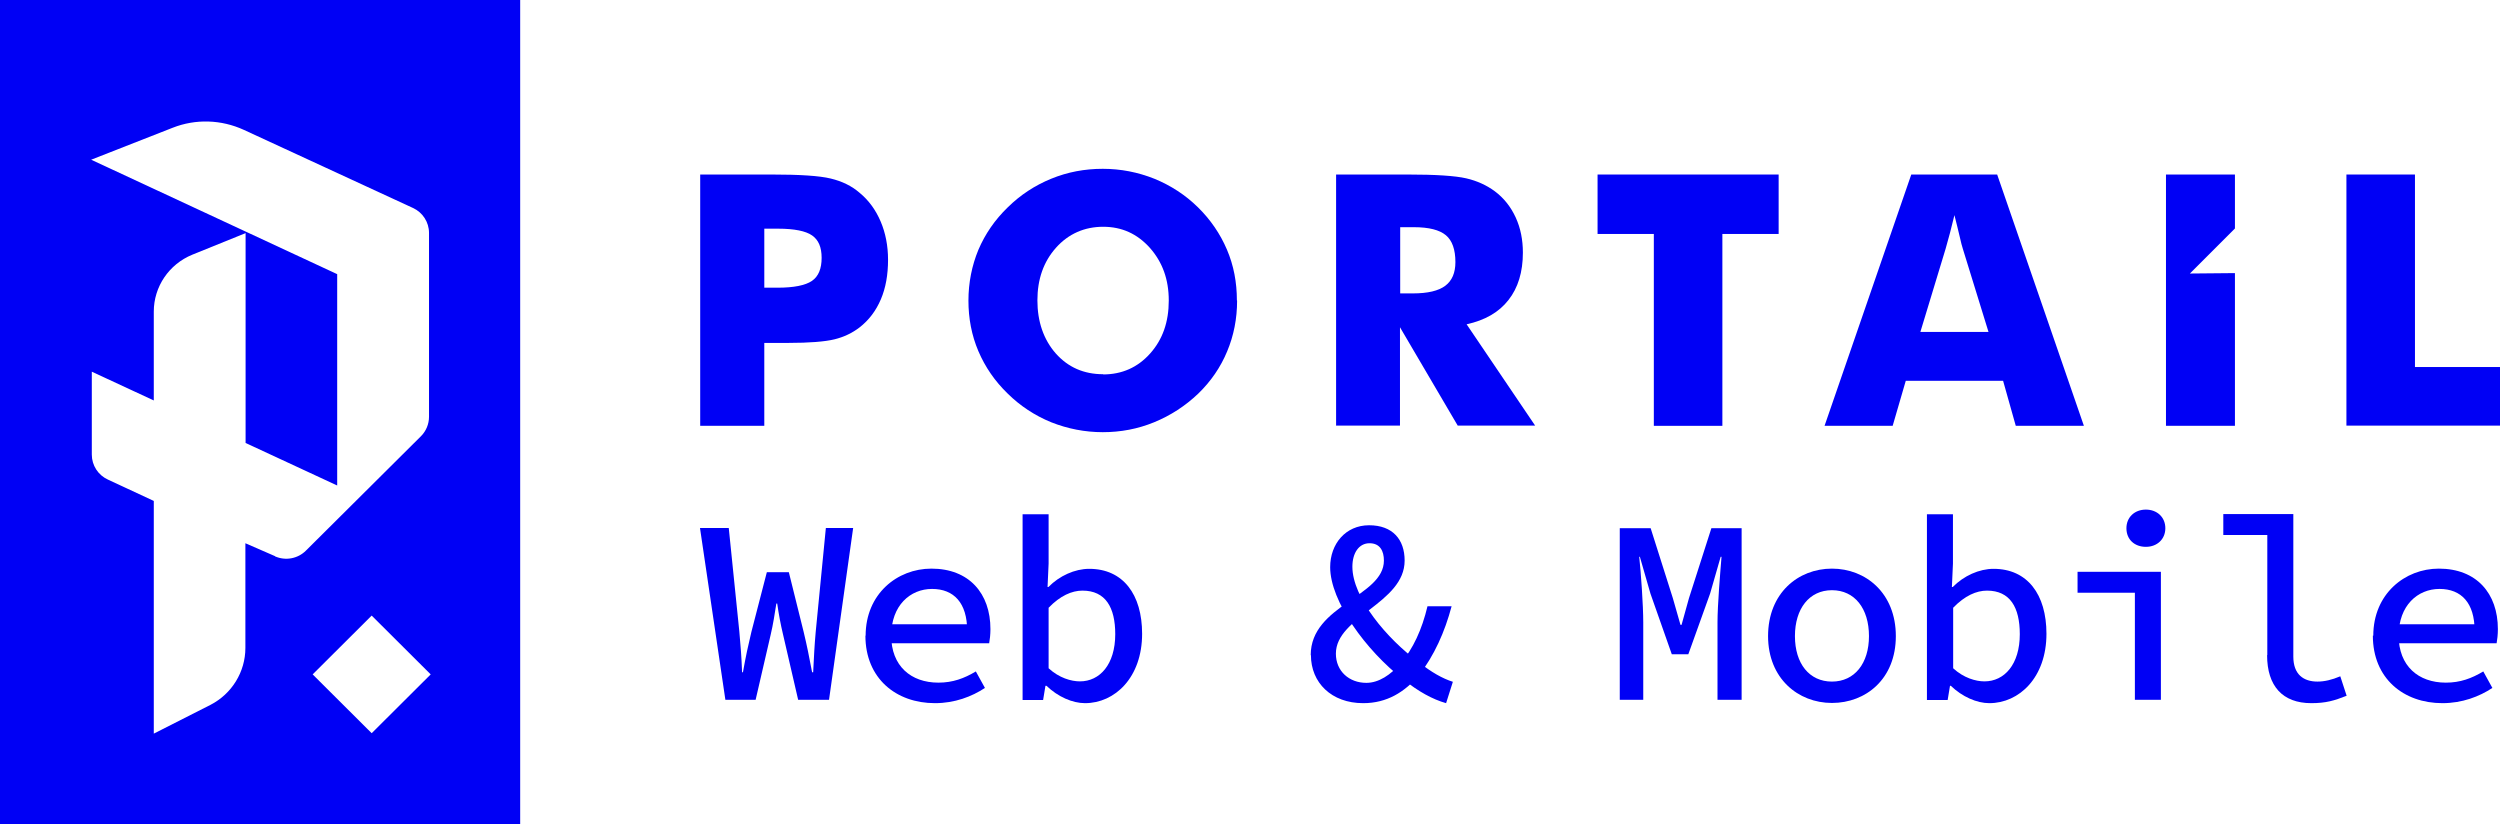 <svg xmlns="http://www.w3.org/2000/svg" id="Calque_2" data-name="Calque 2" viewBox="0 0 118.18 38.97"><defs><style> .cls-1 { fill: #0000f5; stroke-width: 0px; } </style></defs><g id="Calque_1-2" data-name="Calque 1"><g><path class="cls-1" d="m0,0v38.97h24.59V0H0Zm13,26.29l-1.4-.61v4.95c0,1.13-.64,2.17-1.65,2.69l-2.68,1.36v-11l-2.17-1.01c-.46-.21-.76-.67-.76-1.18v-3.92l2.93,1.36v-4.2c0-1.18.72-2.24,1.82-2.69l2.52-1.02v9.92s4.33,2.01,4.33,2.01v-9.99L4.31,7.55l3.85-1.51c1.09-.43,2.3-.39,3.37.1l7.99,3.69c.46.21.76.67.76,1.18v8.69c0,.35-.14.68-.38.92l-5.44,5.41c-.38.38-.96.49-1.46.27Zm4.57,8.37l-2.79-2.78,2.79-2.78,2.79,2.78-2.79,2.78Z"></path><g><path class="cls-1" d="m36.13,20.13h-3.03v-11.88h3.38c1.32,0,2.26.06,2.79.19.54.13.99.35,1.36.67.44.36.77.82,1,1.36.23.54.35,1.15.35,1.81,0,.71-.11,1.33-.34,1.87-.23.54-.56.98-1.01,1.33-.34.26-.73.45-1.18.56s-1.18.17-2.18.17h-1.14v3.92Zm0-6.53h.62c.78,0,1.32-.11,1.63-.32.31-.21.46-.58.46-1.09s-.15-.85-.45-1.06c-.3-.21-.84-.32-1.61-.32h-.65v2.79Z"></path><path class="cls-1" d="m58.48,14.21c0,.86-.16,1.66-.47,2.4-.31.75-.77,1.42-1.37,2-.61.58-1.3,1.03-2.08,1.35-.78.32-1.59.47-2.43.47s-1.66-.16-2.44-.47c-.78-.32-1.46-.77-2.05-1.35-.61-.59-1.07-1.26-1.39-2.01-.32-.75-.47-1.55-.47-2.39s.16-1.65.47-2.4c.32-.75.78-1.42,1.39-2.01.59-.58,1.27-1.03,2.05-1.35.78-.32,1.59-.47,2.44-.47s1.66.16,2.44.47c.78.32,1.47.77,2.06,1.35.59.58,1.05,1.25,1.37,2,.32.75.47,1.55.47,2.4Zm-6.34,3.49c.9,0,1.64-.33,2.23-.99.59-.66.88-1.49.88-2.5s-.3-1.82-.89-2.49c-.6-.67-1.33-1-2.21-1s-1.64.33-2.23.99c-.59.66-.88,1.49-.88,2.49s.29,1.85.87,2.51c.58.65,1.32.98,2.24.98Z"></path><path class="cls-1" d="m63.16,20.13v-11.88h3.38c1.32,0,2.25.06,2.77.18.52.12.97.33,1.35.61.43.32.76.74.99,1.24.23.5.34,1.06.34,1.66,0,.92-.23,1.67-.68,2.24-.45.58-1.11.96-1.98,1.15l3.24,4.79h-3.66l-2.73-4.65v4.65h-3.03Zm3.03-6.26h.6c.7,0,1.21-.12,1.53-.36.32-.24.48-.61.48-1.12,0-.59-.15-1.02-.45-1.27-.3-.25-.8-.38-1.51-.38h-.65v3.12Z"></path><path class="cls-1" d="m78.18,20.13v-9.07h-2.66v-2.81h8.56v2.81h-2.66v9.07h-3.24Z"></path><path class="cls-1" d="m86.25,20.13l4.1-11.88h4.06l4.1,11.88h-3.22l-.6-2.13h-4.6l-.62,2.13h-3.22Zm4.53-4.44h3.22l-1.21-3.92c-.04-.12-.09-.31-.15-.58s-.15-.61-.25-1.02c-.07.29-.14.57-.21.84s-.14.52-.21.76l-1.19,3.92Z"></path><polygon class="cls-1" points="103.52 12.93 105.65 10.8 105.65 8.25 102.39 8.25 102.39 20.13 105.65 20.13 105.65 12.91 103.52 12.93"></polygon><path class="cls-1" d="m110.92,20.13v-11.88h3.24v9.1h4.02v2.77h-7.26Z"></path><path class="cls-1" d="m33.1,24.96h1.35l.5,4.9c.06.68.1,1.14.13,1.92h.04c.14-.78.24-1.24.4-1.91l.73-2.82h1.04l.7,2.82c.16.67.25,1.12.4,1.91h.05c.04-.79.06-1.24.12-1.91l.48-4.91h1.29l-1.14,8.12h-1.46l-.71-3.07c-.12-.5-.21-.99-.28-1.48h-.04c-.08.49-.15.98-.27,1.48l-.71,3.07h-1.43l-1.2-8.12Z"></path><path class="cls-1" d="m40.92,30.05c0-1.97,1.49-3.17,3.11-3.17,1.78,0,2.79,1.17,2.79,2.86,0,.26-.03.51-.06.67h-4.98v-.9h4.21l-.27.3c0-1.31-.63-1.97-1.66-1.97s-1.93.78-1.93,2.21.93,2.22,2.23,2.22c.68,0,1.22-.2,1.77-.53l.43.78c-.62.41-1.43.72-2.36.72-1.84,0-3.29-1.17-3.29-3.19Z"></path><path class="cls-1" d="m49.46,32.42h-.04l-.11.67h-.97v-8.78h1.23v2.33l-.05,1.11h.04c.52-.53,1.25-.86,1.93-.86,1.6,0,2.5,1.21,2.5,3.07,0,2.07-1.29,3.28-2.7,3.28-.59,0-1.28-.3-1.82-.82Zm3.26-2.44c0-1.27-.46-2.06-1.55-2.06-.5,0-1.05.24-1.6.81v2.86c.5.46,1.07.62,1.48.62.94,0,1.67-.8,1.67-2.23Z"></path><path class="cls-1" d="m61.96,30.97c0-2.38,3.46-2.76,3.46-4.47,0-.45-.18-.82-.68-.82s-.81.46-.81,1.11c0,1.46,1.63,3.41,3.15,4.52.57.46,1.12.77,1.6.92l-.32,1.01c-.64-.18-1.31-.55-2.02-1.12-1.78-1.38-3.46-3.7-3.46-5.31,0-1.1.73-1.98,1.84-1.98s1.68.67,1.68,1.67c0,2.02-3.25,2.64-3.25,4.4,0,.83.63,1.38,1.44,1.38.59,0,1.15-.38,1.62-.92.59-.69,1.01-1.6,1.27-2.7h1.14c-.32,1.21-.82,2.33-1.55,3.27-.67.78-1.5,1.31-2.63,1.31-1.5,0-2.47-.97-2.47-2.27Z"></path><path class="cls-1" d="m76.6,24.97h1.43l1.05,3.31.36,1.26h.05l.35-1.26,1.06-3.31h1.43v8.11h-1.14v-3.66c0-.82.13-2.36.19-3.1h-.04l-.5,1.74-1.03,2.87h-.78l-1.01-2.87-.5-1.74h-.03c.08.74.19,2.28.19,3.1v3.66h-1.11v-8.11Z"></path><path class="cls-1" d="m83.58,30.07c0-2.03,1.42-3.19,3.02-3.19s3.02,1.16,3.02,3.19-1.42,3.16-3.02,3.16-3.02-1.16-3.02-3.16Zm4.77,0c0-1.31-.68-2.17-1.75-2.17s-1.75.87-1.75,2.17.68,2.15,1.75,2.15,1.75-.86,1.75-2.15Z"></path><path class="cls-1" d="m92.22,32.42h-.04l-.11.67h-.98v-8.78h1.23v2.33l-.05,1.11h.04c.52-.53,1.25-.86,1.93-.86,1.6,0,2.5,1.21,2.5,3.07,0,2.07-1.29,3.28-2.7,3.28-.59,0-1.28-.3-1.82-.82Zm3.26-2.44c0-1.27-.46-2.06-1.55-2.06-.5,0-1.05.24-1.6.81v2.86c.5.46,1.07.62,1.48.62.94,0,1.67-.8,1.67-2.23Z"></path><path class="cls-1" d="m100.92,28.02h-2.71v-.99h3.94v6.05h-1.23v-5.07Zm-.4-3.05c0-.52.39-.88.92-.88s.92.36.92.88-.39.88-.92.88-.92-.34-.92-.88Z"></path><path class="cls-1" d="m107.18,30.97v-5.68h-2.08v-.99h3.31v6.74c0,.84.48,1.18,1.14,1.18.33,0,.68-.08,1.08-.25l.3.92c-.58.23-.98.35-1.67.35-1.36,0-2.09-.81-2.09-2.27Z"></path><path class="cls-1" d="m112.19,30.05c0-1.97,1.49-3.17,3.1-3.17,1.78,0,2.79,1.17,2.79,2.86,0,.26-.03.51-.06.67h-4.98v-.9h4.21l-.27.3c0-1.31-.63-1.97-1.66-1.97s-1.93.78-1.93,2.21.93,2.22,2.23,2.22c.68,0,1.22-.2,1.77-.53l.43.78c-.62.41-1.43.72-2.36.72-1.84,0-3.29-1.17-3.29-3.19Z"></path></g></g></g></svg>